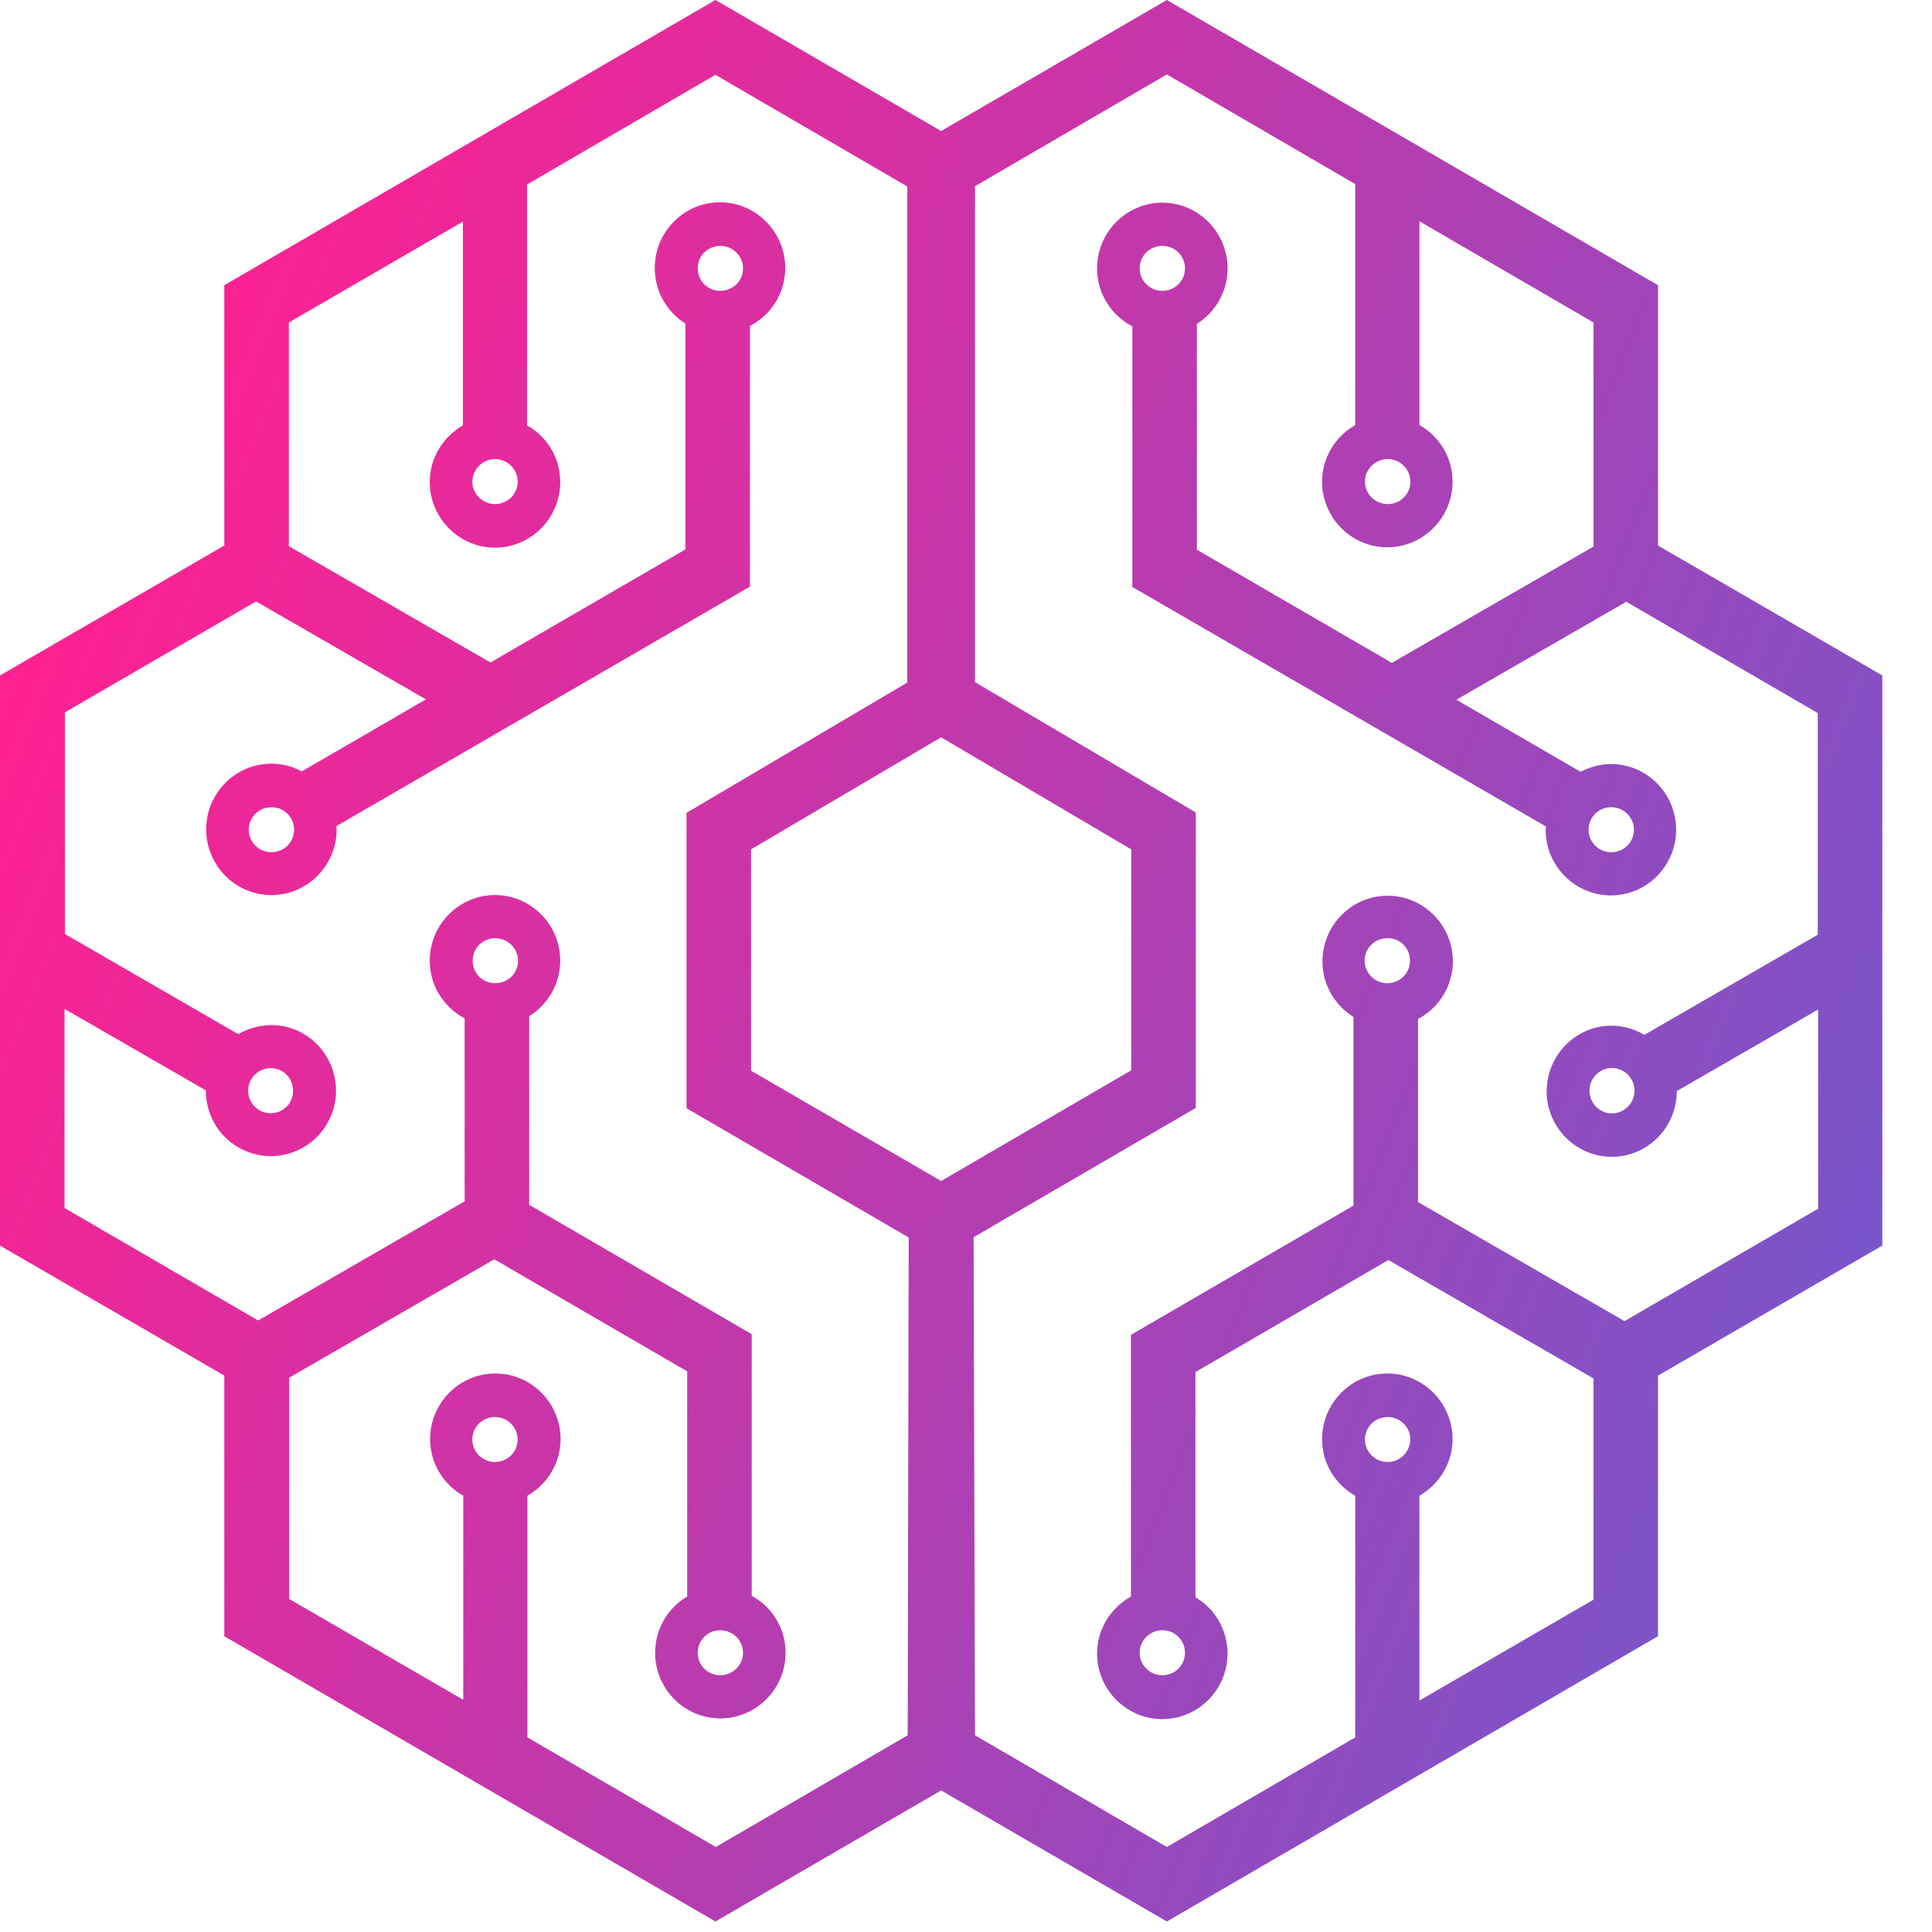 <svg width="32" height="32" viewBox="0 0 32 32" fill="none" xmlns="http://www.w3.org/2000/svg">
<path d="M27.462 4.724L19.327 0L15.588 2.17L11.85 0L3.715 4.724V9.036L0 11.188V20.631L3.715 22.784V27.101L11.85 31.826L15.588 29.655L19.327 31.826L27.462 27.101V22.784L31.177 20.631V11.188L27.462 9.036V4.724ZM22.984 7.604C23.192 7.604 23.36 7.773 23.36 7.977C23.36 8.186 23.192 8.349 22.984 8.349C22.776 8.349 22.608 8.18 22.608 7.977C22.608 7.773 22.776 7.604 22.984 7.604ZM8.199 7.604C8.407 7.604 8.574 7.773 8.574 7.977C8.574 8.186 8.407 8.349 8.199 8.349C7.991 8.349 7.823 8.18 7.823 7.977C7.829 7.773 7.991 7.604 8.199 7.604ZM8.199 24.215C7.991 24.215 7.823 24.047 7.823 23.843C7.823 23.634 7.991 23.471 8.199 23.471C8.407 23.471 8.574 23.639 8.574 23.843C8.574 24.047 8.407 24.215 8.199 24.215ZM15.034 28.742L11.856 30.592L8.736 28.777V24.774C9.06 24.588 9.285 24.238 9.285 23.837C9.285 23.238 8.8 22.749 8.204 22.749C7.609 22.749 7.124 23.238 7.124 23.837C7.124 24.238 7.344 24.588 7.673 24.774V28.154L4.79 26.484V22.819L8.187 20.858L11.382 22.714V26.444C11.064 26.63 10.851 26.979 10.851 27.375C10.851 27.974 11.336 28.462 11.931 28.462C12.526 28.462 13.012 27.974 13.012 27.375C13.012 26.967 12.786 26.612 12.451 26.432V22.098L8.765 19.956V16.832C9.071 16.64 9.279 16.302 9.279 15.913C9.279 15.313 8.794 14.825 8.199 14.825C7.604 14.825 7.118 15.313 7.118 15.913C7.118 16.332 7.355 16.686 7.696 16.867V19.898L4.276 21.871L1.069 20.009V16.71L3.409 18.06C3.409 18.438 3.6 18.804 3.946 19.002C4.46 19.305 5.125 19.124 5.42 18.607C5.72 18.089 5.541 17.425 5.027 17.123C4.68 16.919 4.27 16.942 3.946 17.129L1.075 15.47V11.799L4.241 9.961L7.055 11.584L4.998 12.777C4.848 12.695 4.68 12.649 4.495 12.649C3.9 12.649 3.415 13.137 3.415 13.737C3.415 14.336 3.9 14.825 4.495 14.825C5.09 14.825 5.576 14.336 5.576 13.737C5.576 13.719 5.57 13.702 5.57 13.684L12.422 9.716V5.399C12.769 5.219 13.006 4.858 13.006 4.439C13.006 3.84 12.52 3.351 11.925 3.351C11.33 3.351 10.845 3.84 10.845 4.439C10.845 4.829 11.047 5.167 11.353 5.359V9.1L8.124 10.973L4.784 9.047V5.341L7.667 3.671V7.046C7.344 7.232 7.118 7.581 7.118 7.983C7.118 8.582 7.604 9.071 8.199 9.071C8.794 9.071 9.279 8.582 9.279 7.983C9.279 7.581 9.06 7.232 8.73 7.046V3.055L11.85 1.239L15.028 3.089V11.305L11.371 13.463V18.356L15.051 20.497L15.034 28.742ZM7.829 15.913C7.829 15.703 7.996 15.54 8.204 15.54C8.412 15.54 8.58 15.709 8.58 15.913C8.58 16.122 8.412 16.285 8.204 16.285C7.991 16.285 7.829 16.122 7.829 15.913ZM11.556 27.375C11.556 27.165 11.723 27.002 11.931 27.002C12.139 27.002 12.307 27.171 12.307 27.375C12.307 27.578 12.139 27.747 11.931 27.747C11.723 27.747 11.556 27.584 11.556 27.375ZM4.16 17.879C4.264 17.699 4.489 17.641 4.668 17.74C4.848 17.844 4.905 18.071 4.807 18.252C4.703 18.432 4.478 18.49 4.299 18.391C4.12 18.287 4.056 18.06 4.16 17.879ZM4.871 13.742C4.871 13.952 4.703 14.115 4.495 14.115C4.287 14.115 4.12 13.946 4.12 13.742C4.12 13.533 4.287 13.37 4.495 13.37C4.703 13.37 4.871 13.533 4.871 13.742ZM11.556 4.445C11.556 4.236 11.723 4.073 11.931 4.073C12.139 4.073 12.307 4.241 12.307 4.445C12.307 4.655 12.139 4.817 11.931 4.817C11.723 4.817 11.556 4.655 11.556 4.445ZM12.44 17.734V14.068L15.588 12.212L18.737 14.068V17.728L15.588 19.561L12.44 17.734ZM22.984 24.215C22.776 24.215 22.608 24.047 22.608 23.843C22.608 23.634 22.776 23.471 22.984 23.471C23.192 23.471 23.36 23.639 23.36 23.843C23.354 24.047 23.192 24.215 22.984 24.215ZM30.108 11.811V15.482L27.236 17.14C26.913 16.948 26.503 16.931 26.156 17.134C25.642 17.437 25.463 18.1 25.763 18.618C26.064 19.136 26.722 19.316 27.236 19.014C27.583 18.81 27.774 18.444 27.774 18.071L30.114 16.721V20.02L26.907 21.882L23.487 19.91V16.878C23.828 16.698 24.064 16.337 24.064 15.924C24.064 15.325 23.579 14.836 22.984 14.836C22.389 14.836 21.904 15.325 21.904 15.924C21.904 16.314 22.112 16.652 22.418 16.844V19.968L18.732 22.109V26.444C18.402 26.63 18.171 26.979 18.171 27.386C18.171 27.985 18.656 28.474 19.252 28.474C19.847 28.474 20.332 27.985 20.332 27.386C20.332 26.991 20.118 26.642 19.8 26.455V22.726L22.996 20.87L26.393 22.831V26.496L23.51 28.166V24.774C23.833 24.588 24.059 24.238 24.059 23.837C24.059 23.238 23.573 22.749 22.978 22.749C22.383 22.749 21.898 23.238 21.898 23.837C21.898 24.238 22.117 24.588 22.447 24.774V28.777L19.327 30.592L16.149 28.742L16.126 20.492L19.806 18.351V13.457L16.149 11.299V3.084L19.327 1.233L22.447 3.049V7.04C22.123 7.226 21.898 7.575 21.898 7.977C21.898 8.576 22.383 9.065 22.978 9.065C23.573 9.065 24.059 8.576 24.059 7.977C24.059 7.575 23.839 7.226 23.51 7.04V3.665L26.393 5.341V9.053L23.053 10.979L19.824 9.105V5.364C20.13 5.172 20.332 4.835 20.332 4.445C20.332 3.846 19.847 3.357 19.252 3.357C18.656 3.357 18.171 3.846 18.171 4.445C18.171 4.864 18.408 5.225 18.755 5.405V9.722L25.607 13.69C25.607 13.708 25.601 13.725 25.601 13.742C25.601 14.342 26.087 14.831 26.682 14.831C27.277 14.831 27.762 14.342 27.762 13.742C27.762 13.143 27.277 12.655 26.682 12.655C26.503 12.655 26.329 12.707 26.179 12.783L24.122 11.59L26.936 9.967L30.108 11.811ZM26.884 18.391C26.705 18.496 26.48 18.432 26.376 18.252C26.272 18.071 26.335 17.844 26.514 17.74C26.693 17.635 26.919 17.699 27.023 17.879C27.127 18.06 27.063 18.287 26.884 18.391ZM23.354 15.913C23.354 16.122 23.186 16.285 22.978 16.285C22.77 16.285 22.603 16.116 22.603 15.913C22.603 15.703 22.77 15.54 22.978 15.54C23.192 15.534 23.354 15.703 23.354 15.913ZM19.627 27.375C19.627 27.584 19.46 27.747 19.252 27.747C19.044 27.747 18.876 27.578 18.876 27.375C18.876 27.171 19.044 27.002 19.252 27.002C19.46 27.002 19.627 27.165 19.627 27.375ZM19.627 4.445C19.627 4.655 19.46 4.817 19.252 4.817C19.044 4.817 18.876 4.649 18.876 4.445C18.876 4.236 19.044 4.073 19.252 4.073C19.46 4.073 19.627 4.236 19.627 4.445ZM26.312 13.742C26.312 13.533 26.48 13.37 26.688 13.37C26.896 13.37 27.063 13.539 27.063 13.742C27.063 13.952 26.896 14.115 26.688 14.115C26.48 14.115 26.312 13.952 26.312 13.742Z" fill="url(#paint0_linear_592_8859)"/>
<defs>
<linearGradient id="paint0_linear_592_8859" x1="7.514" y1="-6.896" x2="64.02" y2="15.757" gradientUnits="userSpaceOnUse">
<stop stop-color="#FF2091"/>
<stop offset="1" stop-color="#0184FD"/>
</linearGradient>
</defs>
</svg>
